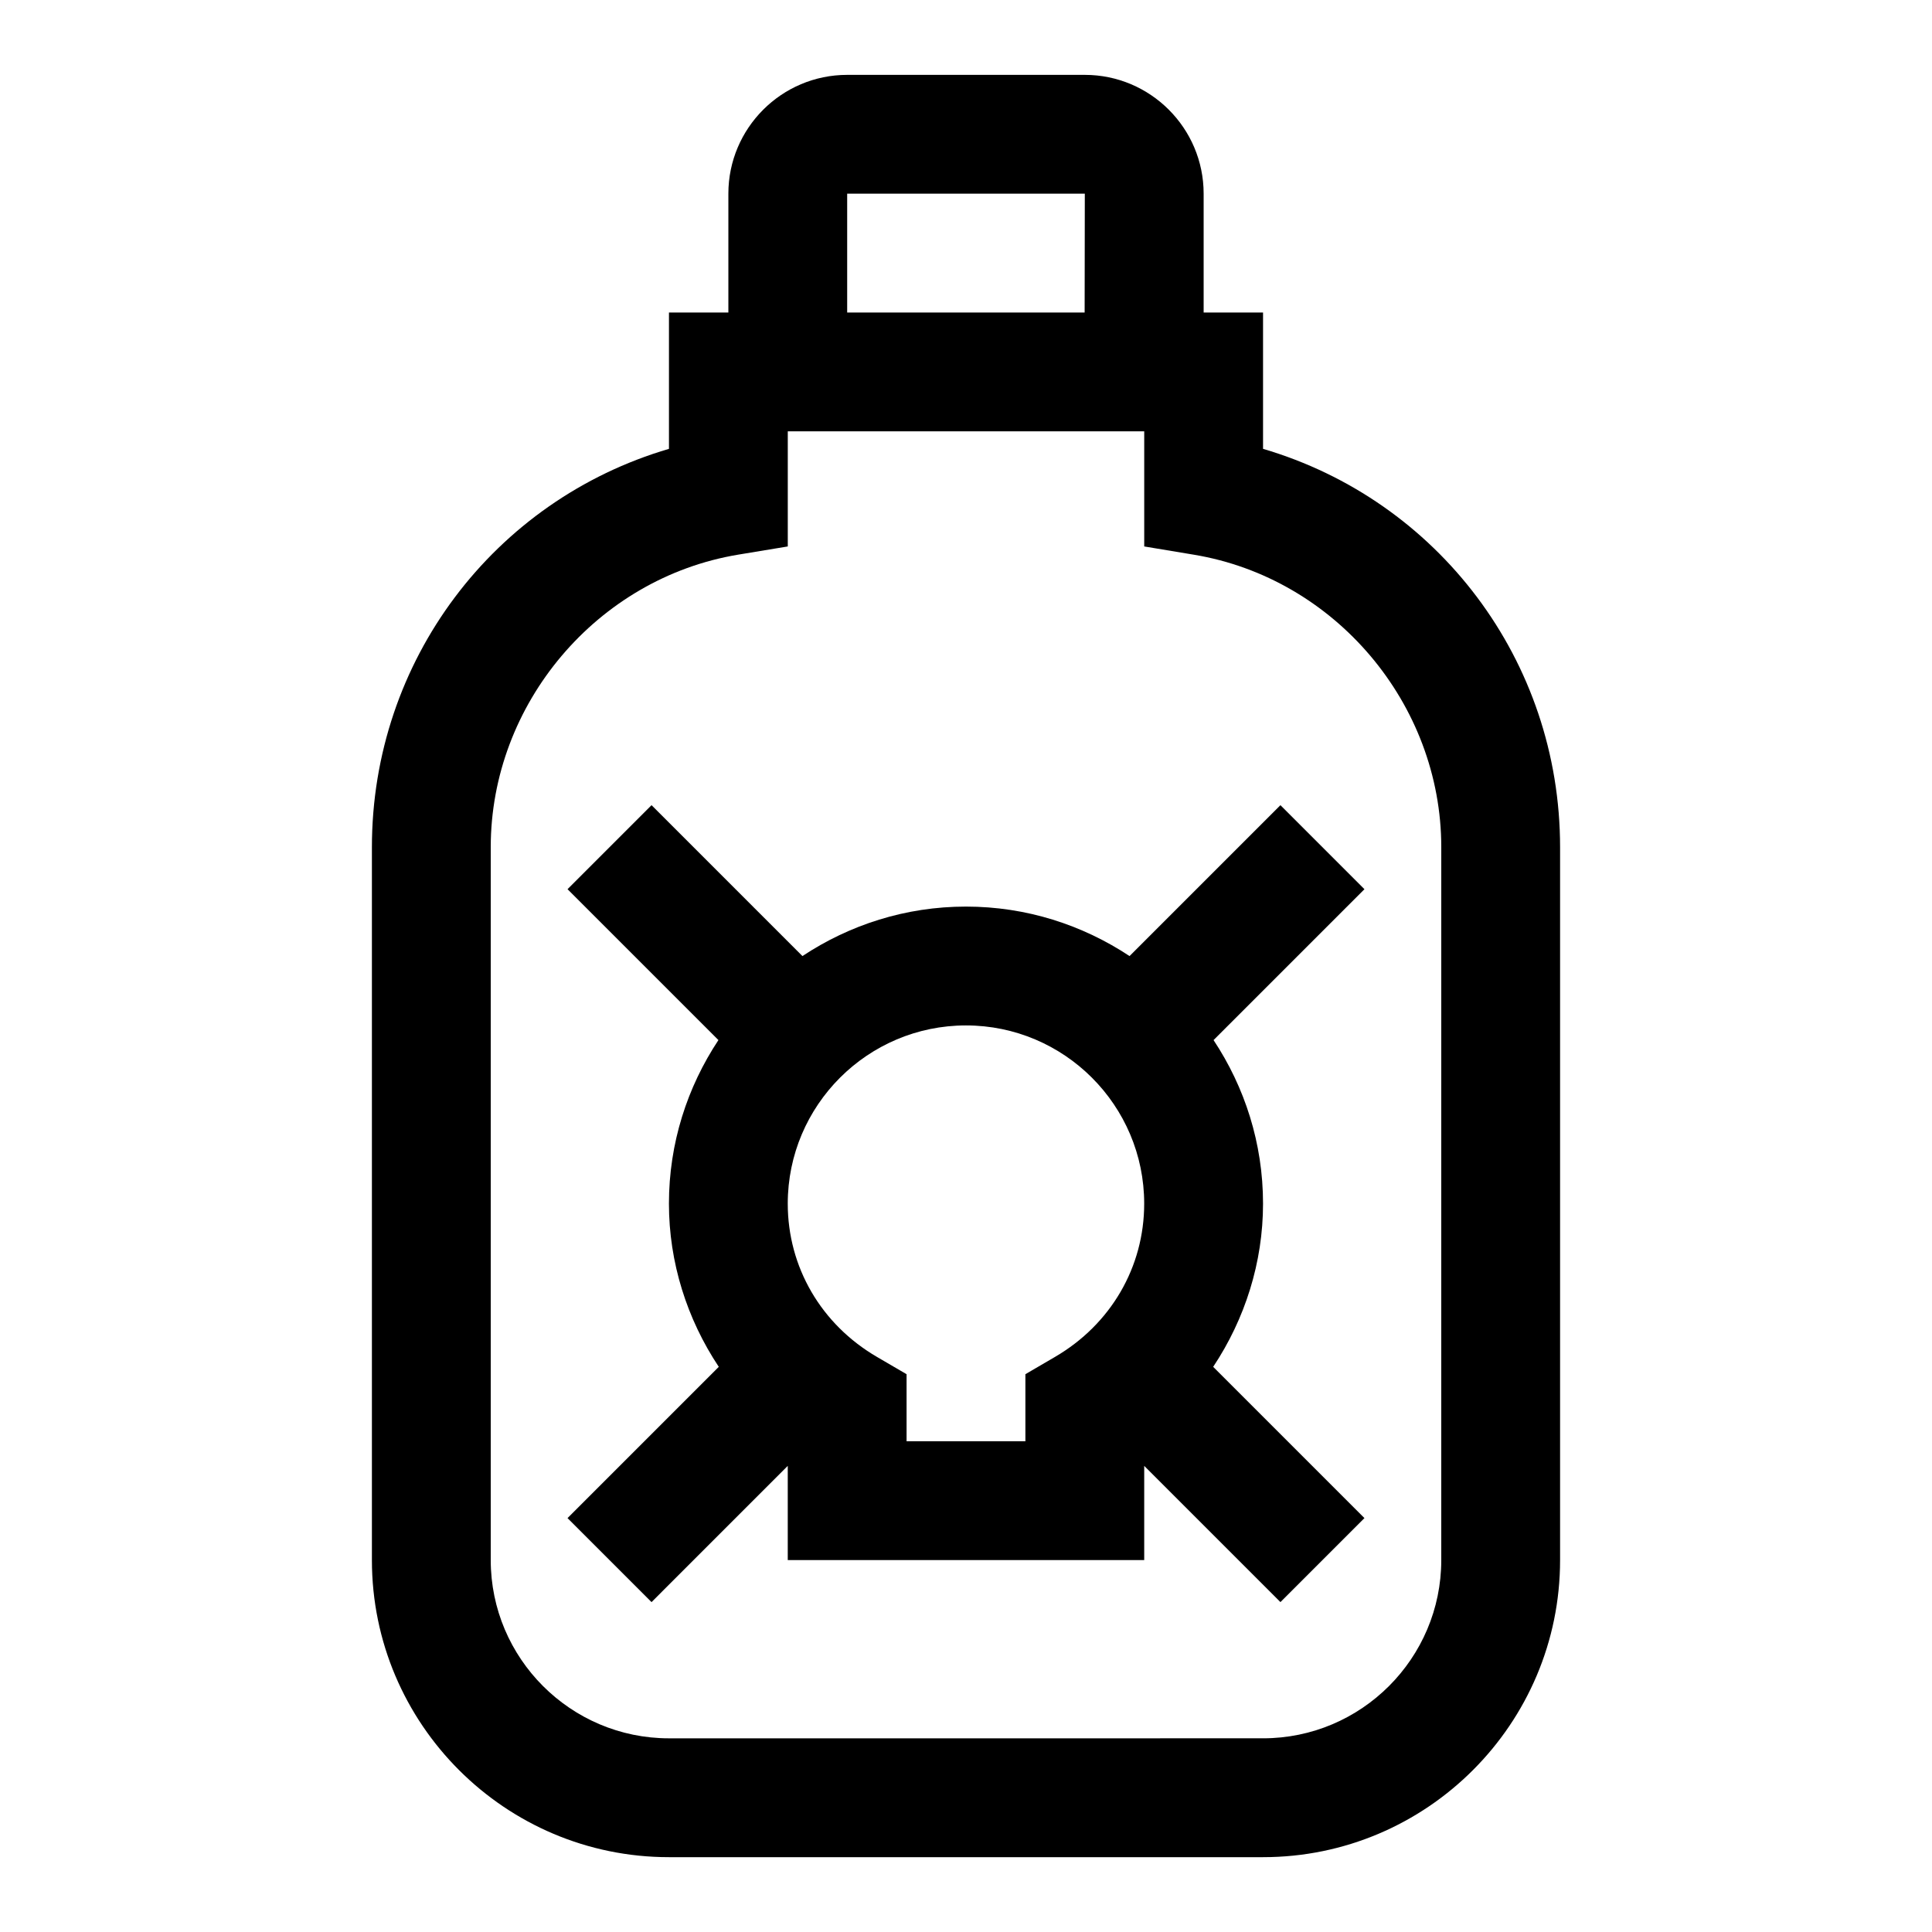 <?xml version="1.0" encoding="UTF-8"?>
<!-- Uploaded to: SVG Repo, www.svgrepo.com, Generator: SVG Repo Mixer Tools -->
<svg fill="#000000" width="800px" height="800px" version="1.1" viewBox="144 144 512 512" xmlns="http://www.w3.org/2000/svg">
 <g>
  <path d="m478.72 262.95v-36.133h-15.742v-31.488c0-17.367-14.121-31.488-31.488-31.488h-62.977c-17.367 0-31.488 14.121-31.488 31.488v31.488h-15.742v36.133c-46.32 13.605-78.723 56.066-78.723 105.57v188.93c0 43.406 35.312 78.719 78.719 78.719h157.44c43.406 0 78.719-35.312 78.719-78.719v-188.93c0-49.5-32.398-91.961-78.719-105.57zm-110.21-67.621h62.977l-0.047 31.488h-62.93zm157.44 362.11c0 26.039-21.191 47.23-47.23 47.23l-157.44 0.004c-26.039 0-47.23-21.191-47.23-47.23v-188.93c0-37.992 28.184-71.305 65.559-77.523l13.16-2.176v-30.512h94.461v30.512l13.16 2.188c37.383 6.207 65.562 39.52 65.562 77.512z"/>
  <path d="m483.33 357.38-39.988 39.988c-12.457-8.246-27.316-13.113-43.344-13.113s-30.891 4.863-43.344 13.113l-39.988-39.988-22.262 22.262 39.988 39.988c-8.25 12.457-13.117 27.316-13.117 43.348 0 15.555 4.769 30.559 13.211 43.25l-40.086 40.086 22.262 22.262 36.102-36.105v24.969h94.465v-24.969l36.102 36.102 22.262-22.262-40.086-40.086c8.441-12.688 13.211-27.691 13.211-43.246 0-16.027-4.863-30.891-13.113-43.344l39.988-39.988zm-59.766 146.23-7.824 4.566v17.773h-31.488v-17.773l-7.824-4.566c-14.816-8.629-23.664-23.82-23.664-40.633 0-26.039 21.191-47.23 47.23-47.23 26.039 0 47.23 21.191 47.23 47.23 0.004 16.812-8.844 32.004-23.66 40.633z"/>
 </g>
</svg>